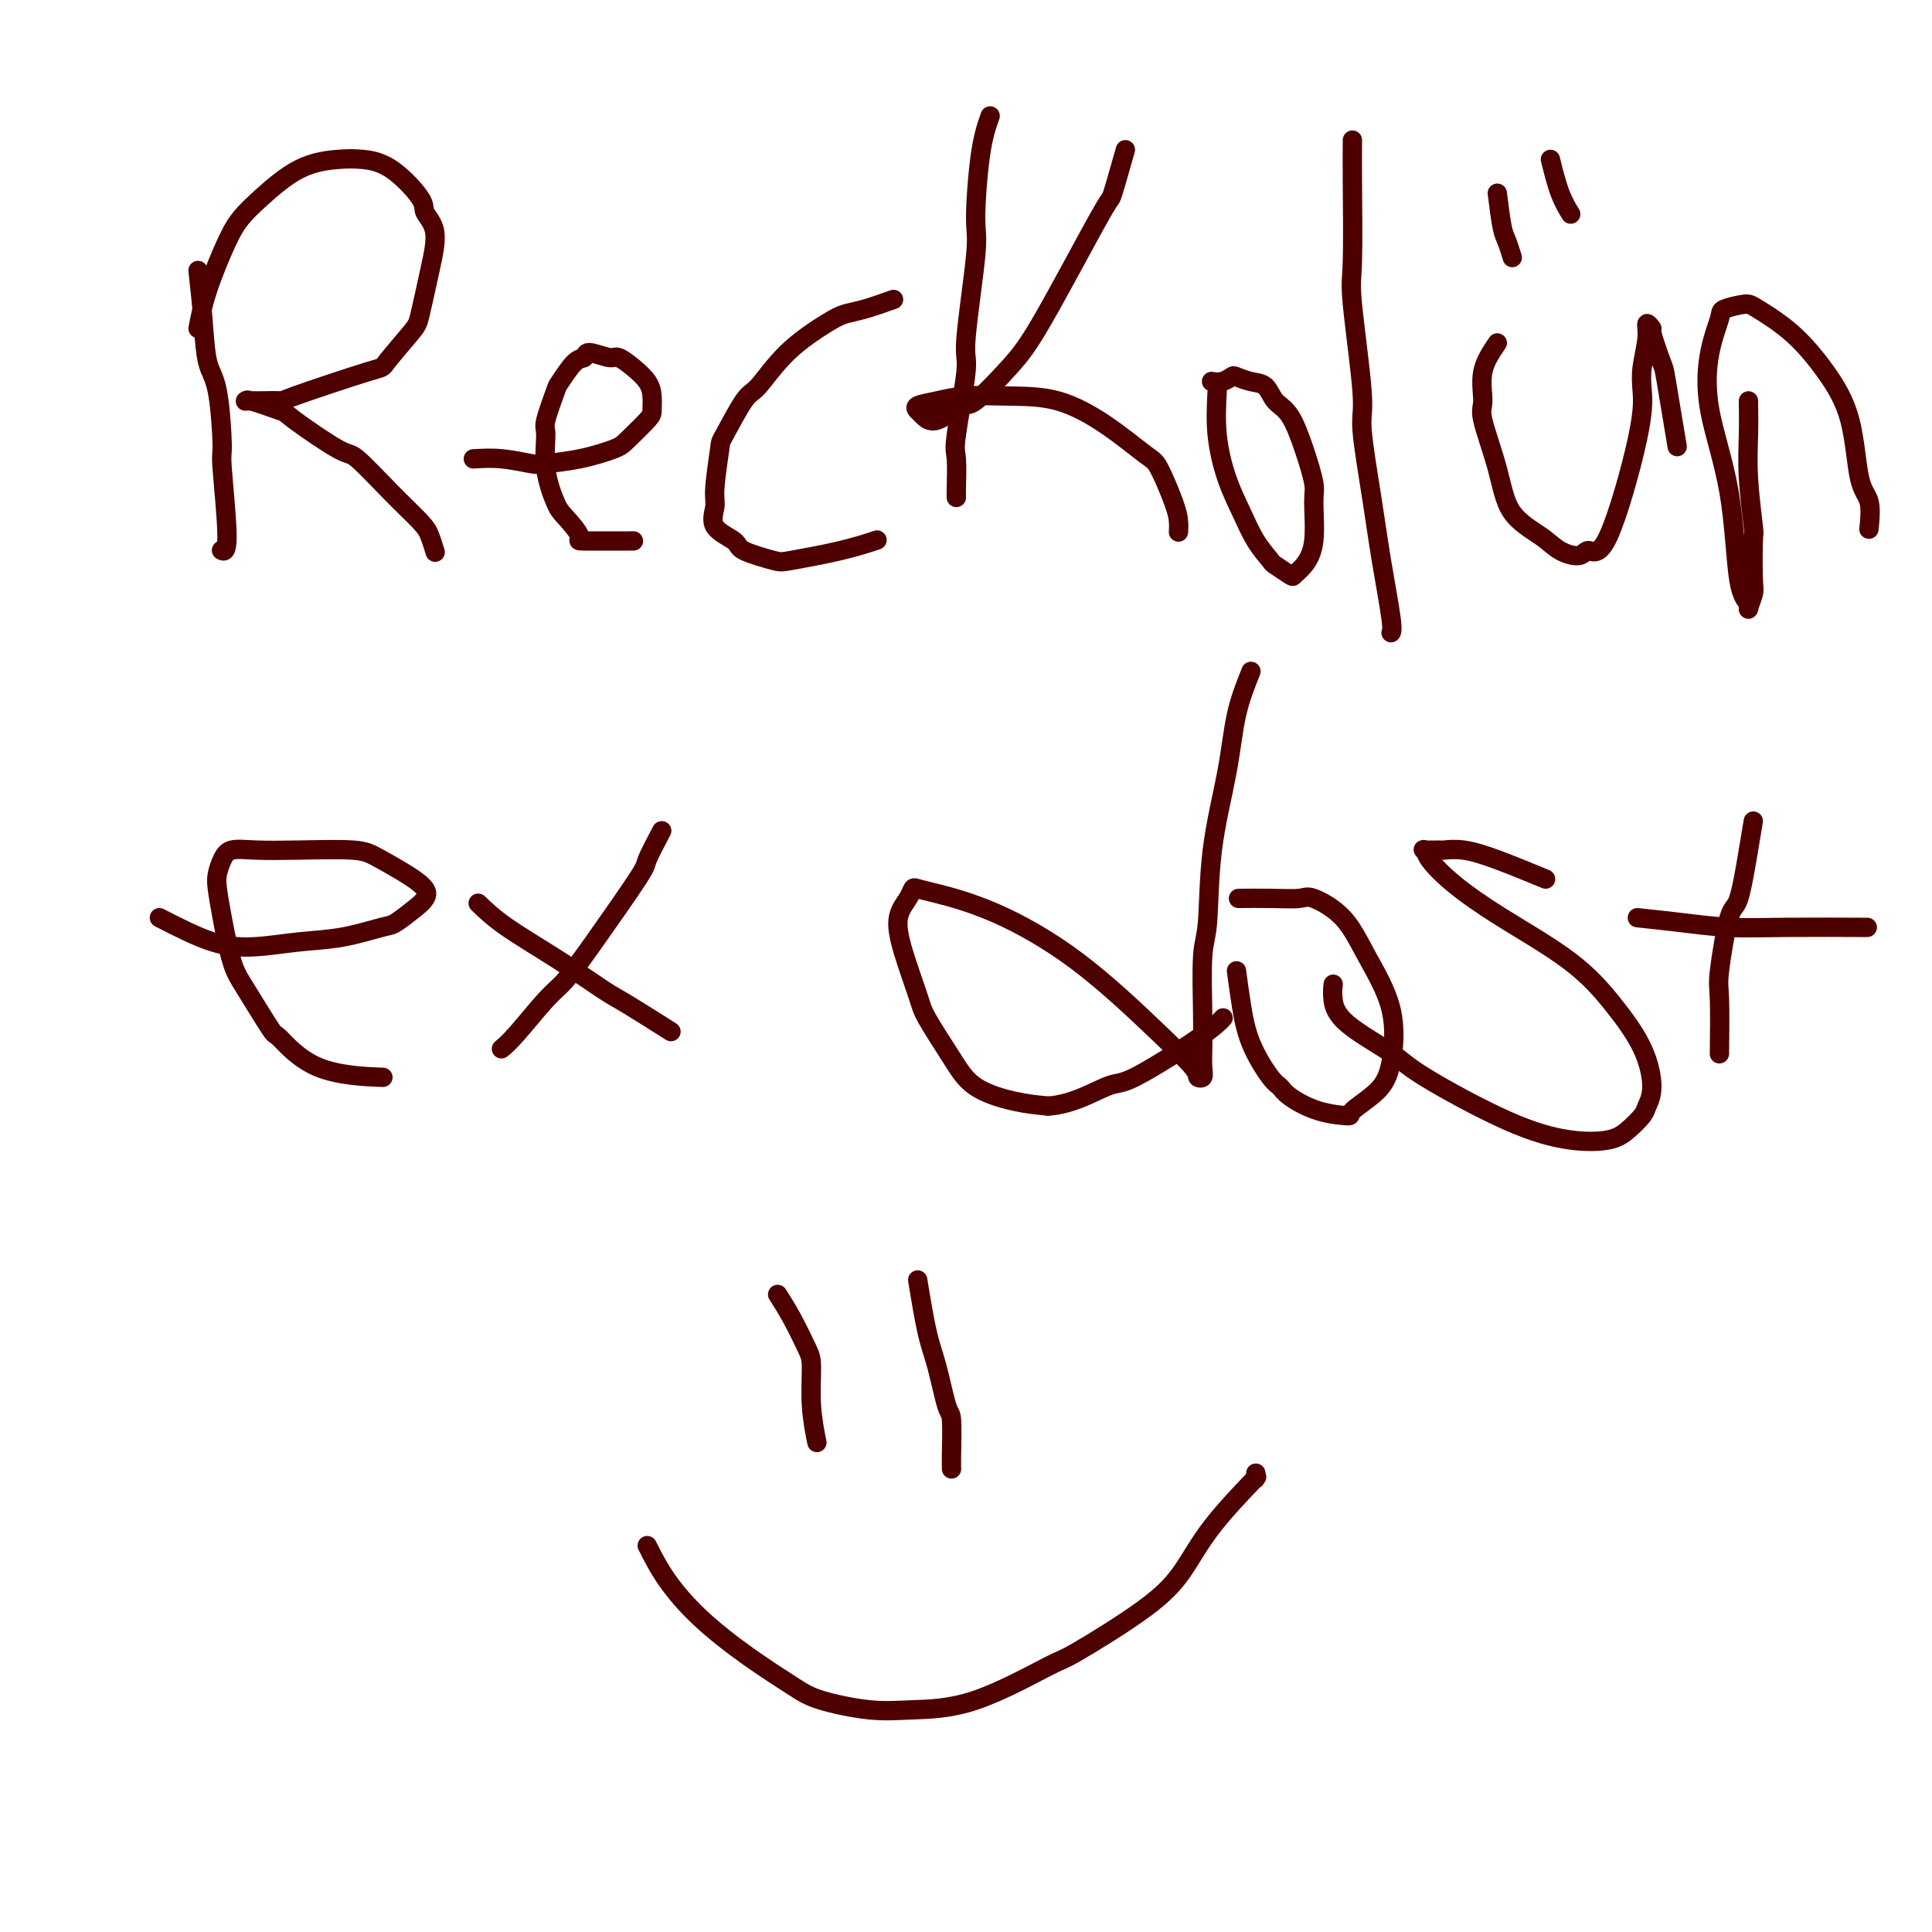 <svg viewBox='0 0 400 400' version='1.1' xmlns='http://www.w3.org/2000/svg' xmlns:xlink='http://www.w3.org/1999/xlink'><g fill='none' stroke='#4E0000' stroke-width='4' stroke-linecap='round' stroke-linejoin='round'><path d='M41,56c0.361,3.303 0.722,6.606 1,10c0.278,3.394 0.471,6.878 1,9c0.529,2.122 1.392,2.880 2,6c0.608,3.120 0.961,8.601 1,11c0.039,2.399 -0.237,1.715 0,5c0.237,3.285 0.987,10.538 1,14c0.013,3.462 -0.711,3.132 -1,3c-0.289,-0.132 -0.145,-0.066 0,0'/><path d='M41,68c0.464,-2.380 0.928,-4.760 2,-8c1.072,-3.240 2.751,-7.341 4,-10c1.249,-2.659 2.068,-3.876 3,-5c0.932,-1.124 1.975,-2.156 4,-4c2.025,-1.844 5.030,-4.502 8,-6c2.970,-1.498 5.904,-1.836 8,-2c2.096,-0.164 3.354,-0.154 5,0c1.646,0.154 3.679,0.452 6,2c2.321,1.548 4.930,4.348 6,6c1.070,1.652 0.599,2.157 1,3c0.401,0.843 1.672,2.023 2,4c0.328,1.977 -0.287,4.749 -1,8c-0.713,3.251 -1.524,6.980 -2,9c-0.476,2.020 -0.617,2.331 -2,4c-1.383,1.669 -4.007,4.696 -5,6c-0.993,1.304 -0.355,0.885 -4,2c-3.645,1.115 -11.573,3.763 -15,5c-3.427,1.237 -2.354,1.064 -3,1c-0.646,-0.064 -3.011,-0.019 -4,0c-0.989,0.019 -0.602,0.011 -1,0c-0.398,-0.011 -1.581,-0.023 -2,0c-0.419,0.023 -0.074,0.083 0,0c0.074,-0.083 -0.122,-0.309 1,0c1.122,0.309 3.561,1.155 6,2'/><path d='M58,85c1.257,0.407 0.900,0.423 3,2c2.100,1.577 6.656,4.714 9,6c2.344,1.286 2.474,0.720 4,2c1.526,1.280 4.448,4.407 7,7c2.552,2.593 4.736,4.654 6,6c1.264,1.346 1.610,1.978 2,3c0.390,1.022 0.826,2.435 1,3c0.174,0.565 0.087,0.283 0,0'/><path d='M98,95c1.905,-0.109 3.809,-0.218 6,0c2.191,0.218 4.668,0.762 6,1c1.332,0.238 1.520,0.169 3,0c1.480,-0.169 4.253,-0.439 7,-1c2.747,-0.561 5.469,-1.413 7,-2c1.531,-0.587 1.873,-0.908 3,-2c1.127,-1.092 3.040,-2.953 4,-4c0.960,-1.047 0.969,-1.280 1,-2c0.031,-0.720 0.085,-1.929 0,-3c-0.085,-1.071 -0.310,-2.005 -1,-3c-0.690,-0.995 -1.844,-2.053 -3,-3c-1.156,-0.947 -2.314,-1.785 -3,-2c-0.686,-0.215 -0.898,0.192 -2,0c-1.102,-0.192 -3.092,-0.981 -4,-1c-0.908,-0.019 -0.734,0.734 -1,1c-0.266,0.266 -0.971,0.045 -2,1c-1.029,0.955 -2.383,3.085 -3,4c-0.617,0.915 -0.499,0.616 -1,2c-0.501,1.384 -1.622,4.452 -2,6c-0.378,1.548 -0.012,1.578 0,3c0.012,1.422 -0.332,4.238 0,7c0.332,2.762 1.338,5.472 2,7c0.662,1.528 0.981,1.873 2,3c1.019,1.127 2.737,3.034 3,4c0.263,0.966 -0.929,0.991 1,1c1.929,0.009 6.980,0.003 9,0c2.020,-0.003 1.010,-0.001 0,0'/><path d='M185,62c-2.151,0.759 -4.302,1.517 -6,2c-1.698,0.483 -2.942,0.690 -4,1c-1.058,0.310 -1.930,0.721 -4,2c-2.070,1.279 -5.338,3.425 -8,6c-2.662,2.575 -4.717,5.579 -6,7c-1.283,1.421 -1.793,1.261 -3,3c-1.207,1.739 -3.112,5.379 -4,7c-0.888,1.621 -0.759,1.225 -1,3c-0.241,1.775 -0.851,5.721 -1,8c-0.149,2.279 0.163,2.891 0,4c-0.163,1.109 -0.801,2.715 0,4c0.801,1.285 3.040,2.248 4,3c0.960,0.752 0.640,1.294 2,2c1.360,0.706 4.400,1.576 6,2c1.600,0.424 1.759,0.402 4,0c2.241,-0.402 6.565,-1.185 10,-2c3.435,-0.815 5.981,-1.661 7,-2c1.019,-0.339 0.509,-0.169 0,0'/><path d='M205,24c-0.715,2.022 -1.429,4.043 -2,8c-0.571,3.957 -0.998,9.848 -1,13c-0.002,3.152 0.420,3.565 0,8c-0.420,4.435 -1.682,12.894 -2,17c-0.318,4.106 0.307,3.860 0,7c-0.307,3.140 -1.546,9.664 -2,13c-0.454,3.336 -0.122,3.482 0,5c0.122,1.518 0.033,4.409 0,6c-0.033,1.591 -0.009,1.883 0,2c0.009,0.117 0.005,0.058 0,0'/><path d='M233,31c-0.745,2.626 -1.490,5.251 -2,7c-0.510,1.749 -0.784,2.621 -1,3c-0.216,0.379 -0.373,0.266 -3,5c-2.627,4.734 -7.725,14.314 -11,20c-3.275,5.686 -4.727,7.478 -7,10c-2.273,2.522 -5.369,5.773 -7,7c-1.631,1.227 -1.799,0.431 -3,1c-1.201,0.569 -3.435,2.504 -5,3c-1.565,0.496 -2.460,-0.445 -3,-1c-0.540,-0.555 -0.725,-0.723 -1,-1c-0.275,-0.277 -0.640,-0.662 0,-1c0.640,-0.338 2.285,-0.627 4,-1c1.715,-0.373 3.499,-0.829 6,-1c2.501,-0.171 5.719,-0.059 9,0c3.281,0.059 6.627,0.063 10,1c3.373,0.937 6.774,2.807 10,5c3.226,2.193 6.276,4.711 8,6c1.724,1.289 2.122,1.351 3,3c0.878,1.649 2.235,4.885 3,7c0.765,2.115 0.937,3.108 1,4c0.063,0.892 0.018,1.683 0,2c-0.018,0.317 -0.009,0.158 0,0'/><path d='M252,81c-0.153,2.957 -0.307,5.913 0,9c0.307,3.087 1.074,6.303 2,9c0.926,2.697 2.010,4.873 3,7c0.990,2.127 1.886,4.203 3,6c1.114,1.797 2.448,3.314 3,4c0.552,0.686 0.324,0.540 1,1c0.676,0.460 2.258,1.525 3,2c0.742,0.475 0.645,0.360 1,0c0.355,-0.360 1.162,-0.964 2,-2c0.838,-1.036 1.708,-2.504 2,-5c0.292,-2.496 0.005,-6.018 0,-8c-0.005,-1.982 0.270,-2.422 0,-4c-0.270,-1.578 -1.086,-4.292 -2,-7c-0.914,-2.708 -1.926,-5.409 -3,-7c-1.074,-1.591 -2.209,-2.074 -3,-3c-0.791,-0.926 -1.237,-2.297 -2,-3c-0.763,-0.703 -1.844,-0.738 -3,-1c-1.156,-0.262 -2.387,-0.750 -3,-1c-0.613,-0.250 -0.608,-0.263 -1,0c-0.392,0.263 -1.183,0.802 -2,1c-0.817,0.198 -1.662,0.057 -2,0c-0.338,-0.057 -0.169,-0.028 0,0'/><path d='M280,29c-0.017,2.129 -0.034,4.259 0,9c0.034,4.741 0.120,12.094 0,16c-0.120,3.906 -0.447,4.365 0,9c0.447,4.635 1.668,13.445 2,18c0.332,4.555 -0.226,4.856 0,8c0.226,3.144 1.237,9.130 2,14c0.763,4.870 1.277,8.625 2,13c0.723,4.375 1.656,9.370 2,12c0.344,2.630 0.098,2.894 0,3c-0.098,0.106 -0.049,0.053 0,0'/><path d='M310,71c-1.289,1.914 -2.578,3.827 -3,6c-0.422,2.173 0.022,4.605 0,6c-0.022,1.395 -0.510,1.753 0,4c0.510,2.247 2.017,6.383 3,10c0.983,3.617 1.442,6.715 3,9c1.558,2.285 4.217,3.757 6,5c1.783,1.243 2.692,2.256 4,3c1.308,0.744 3.016,1.217 4,1c0.984,-0.217 1.243,-1.126 2,-1c0.757,0.126 2.011,1.286 4,-3c1.989,-4.286 4.714,-14.019 6,-20c1.286,-5.981 1.133,-8.211 1,-10c-0.133,-1.789 -0.248,-3.136 0,-5c0.248,-1.864 0.858,-4.243 1,-6c0.142,-1.757 -0.185,-2.892 0,-3c0.185,-0.108 0.880,0.810 1,1c0.120,0.190 -0.335,-0.350 0,1c0.335,1.350 1.461,4.589 2,6c0.539,1.411 0.491,0.995 1,4c0.509,3.005 1.574,9.430 2,12c0.426,2.570 0.213,1.285 0,0'/><path d='M310,40c0.339,2.708 0.679,5.417 1,7c0.321,1.583 0.625,2.042 1,3c0.375,0.958 0.821,2.417 1,3c0.179,0.583 0.089,0.292 0,0'/><path d='M321,33c0.622,2.511 1.244,5.022 2,7c0.756,1.978 1.644,3.422 2,4c0.356,0.578 0.178,0.289 0,0'/><path d='M362,83c0.030,2.235 0.060,4.469 0,7c-0.060,2.531 -0.211,5.358 0,9c0.211,3.642 0.784,8.098 1,10c0.216,1.902 0.074,1.249 0,3c-0.074,1.751 -0.079,5.904 0,8c0.079,2.096 0.242,2.134 0,3c-0.242,0.866 -0.888,2.561 -1,3c-0.112,0.439 0.312,-0.379 0,-1c-0.312,-0.621 -1.358,-1.045 -2,-5c-0.642,-3.955 -0.880,-11.441 -2,-18c-1.120,-6.559 -3.124,-12.192 -4,-17c-0.876,-4.808 -0.625,-8.790 0,-12c0.625,-3.210 1.624,-5.646 2,-7c0.376,-1.354 0.129,-1.626 1,-2c0.871,-0.374 2.860,-0.852 4,-1c1.140,-0.148 1.432,0.033 3,1c1.568,0.967 4.414,2.721 7,5c2.586,2.279 4.914,5.084 7,8c2.086,2.916 3.932,5.941 5,10c1.068,4.059 1.358,9.150 2,12c0.642,2.850 1.634,3.460 2,5c0.366,1.540 0.104,4.012 0,5c-0.104,0.988 -0.052,0.494 0,0'/><path d='M33,190c3.846,1.974 7.692,3.947 11,5c3.308,1.053 6.078,1.185 9,1c2.922,-0.185 5.998,-0.686 9,-1c3.002,-0.314 5.932,-0.440 9,-1c3.068,-0.560 6.276,-1.554 8,-2c1.724,-0.446 1.966,-0.343 3,-1c1.034,-0.657 2.859,-2.075 4,-3c1.141,-0.925 1.596,-1.358 2,-2c0.404,-0.642 0.756,-1.492 -1,-3c-1.756,-1.508 -5.618,-3.673 -8,-5c-2.382,-1.327 -3.282,-1.815 -6,-2c-2.718,-0.185 -7.254,-0.069 -11,0c-3.746,0.069 -6.703,0.089 -9,0c-2.297,-0.089 -3.934,-0.286 -5,0c-1.066,0.286 -1.562,1.055 -2,2c-0.438,0.945 -0.819,2.064 -1,3c-0.181,0.936 -0.164,1.688 0,3c0.164,1.312 0.474,3.183 1,6c0.526,2.817 1.270,6.579 2,9c0.730,2.421 1.448,3.500 3,6c1.552,2.500 3.938,6.421 5,8c1.062,1.579 0.800,0.815 2,2c1.200,1.185 3.862,4.319 8,6c4.138,1.681 9.754,1.909 12,2c2.246,0.091 1.123,0.046 0,0'/><path d='M137,172c-1.271,2.417 -2.543,4.835 -3,6c-0.457,1.165 -0.100,1.078 -2,4c-1.900,2.922 -6.058,8.853 -9,13c-2.942,4.147 -4.670,6.509 -6,8c-1.330,1.491 -2.264,2.111 -4,4c-1.736,1.889 -4.275,5.047 -6,7c-1.725,1.953 -2.636,2.701 -3,3c-0.364,0.299 -0.182,0.150 0,0'/><path d='M99,187c1.540,1.489 3.079,2.978 6,5c2.921,2.022 7.222,4.578 11,7c3.778,2.422 7.033,4.711 9,6c1.967,1.289 2.645,1.578 5,3c2.355,1.422 6.387,3.978 8,5c1.613,1.022 0.806,0.511 0,0'/><path d='M259,139c-1.127,2.818 -2.253,5.635 -3,9c-0.747,3.365 -1.114,7.277 -2,12c-0.886,4.723 -2.290,10.258 -3,16c-0.710,5.742 -0.726,11.692 -1,15c-0.274,3.308 -0.804,3.976 -1,7c-0.196,3.024 -0.056,8.405 0,12c0.056,3.595 0.030,5.406 0,7c-0.030,1.594 -0.064,2.973 0,4c0.064,1.027 0.227,1.703 0,2c-0.227,0.297 -0.845,0.215 -1,0c-0.155,-0.215 0.153,-0.562 -1,-2c-1.153,-1.438 -3.766,-3.968 -8,-8c-4.234,-4.032 -10.091,-9.565 -16,-14c-5.909,-4.435 -11.872,-7.772 -17,-10c-5.128,-2.228 -9.420,-3.347 -12,-4c-2.580,-0.653 -3.447,-0.840 -4,-1c-0.553,-0.160 -0.793,-0.293 -1,0c-0.207,0.293 -0.382,1.011 -1,2c-0.618,0.989 -1.681,2.248 -2,4c-0.319,1.752 0.105,3.999 1,7c0.895,3.001 2.261,6.758 3,9c0.739,2.242 0.853,2.968 2,5c1.147,2.032 3.328,5.369 5,8c1.672,2.631 2.835,4.554 5,6c2.165,1.446 5.333,2.413 8,3c2.667,0.587 4.834,0.793 7,1'/><path d='M217,229c4.864,-0.279 9.524,-2.975 12,-4c2.476,-1.025 2.767,-0.378 6,-2c3.233,-1.622 9.409,-5.514 13,-8c3.591,-2.486 4.597,-3.568 5,-4c0.403,-0.432 0.201,-0.216 0,0'/><path d='M256,201c0.303,2.251 0.606,4.503 1,7c0.394,2.497 0.879,5.240 2,8c1.121,2.760 2.880,5.539 4,7c1.120,1.461 1.602,1.606 2,2c0.398,0.394 0.711,1.036 2,2c1.289,0.964 3.553,2.248 6,3c2.447,0.752 5.076,0.972 6,1c0.924,0.028 0.141,-0.135 1,-1c0.859,-0.865 3.359,-2.432 5,-4c1.641,-1.568 2.423,-3.135 3,-6c0.577,-2.865 0.950,-7.027 0,-11c-0.950,-3.973 -3.224,-7.758 -5,-11c-1.776,-3.242 -3.055,-5.940 -5,-8c-1.945,-2.060 -4.557,-3.480 -6,-4c-1.443,-0.520 -1.717,-0.139 -3,0c-1.283,0.139 -3.576,0.038 -6,0c-2.424,-0.038 -4.978,-0.011 -6,0c-1.022,0.011 -0.511,0.005 0,0'/><path d='M320,182c-3.554,-1.464 -7.107,-2.928 -10,-4c-2.893,-1.072 -5.125,-1.752 -7,-2c-1.875,-0.248 -3.391,-0.062 -4,0c-0.609,0.062 -0.309,0.002 -1,0c-0.691,-0.002 -2.374,0.053 -3,0c-0.626,-0.053 -0.197,-0.216 0,0c0.197,0.216 0.161,0.809 1,2c0.839,1.191 2.553,2.979 5,5c2.447,2.021 5.627,4.273 10,7c4.373,2.727 9.939,5.928 14,9c4.061,3.072 6.618,6.015 9,9c2.382,2.985 4.591,6.010 6,9c1.409,2.990 2.018,5.943 2,8c-0.018,2.057 -0.663,3.219 -1,4c-0.337,0.781 -0.365,1.183 -1,2c-0.635,0.817 -1.879,2.049 -3,3c-1.121,0.951 -2.121,1.622 -4,2c-1.879,0.378 -4.636,0.465 -8,0c-3.364,-0.465 -7.336,-1.482 -13,-4c-5.664,-2.518 -13.020,-6.539 -17,-9c-3.980,-2.461 -4.583,-3.364 -7,-5c-2.417,-1.636 -6.648,-4.006 -9,-6c-2.352,-1.994 -2.826,-3.614 -3,-5c-0.174,-1.386 -0.050,-2.539 0,-3c0.050,-0.461 0.025,-0.231 0,0'/><path d='M363,170c-0.241,1.443 -0.481,2.885 -1,6c-0.519,3.115 -1.316,7.901 -2,10c-0.684,2.099 -1.255,1.510 -2,4c-0.745,2.490 -1.664,8.059 -2,11c-0.336,2.941 -0.091,3.253 0,6c0.091,2.747 0.026,7.928 0,10c-0.026,2.072 -0.013,1.036 0,0'/><path d='M339,190c2.915,0.309 5.831,0.619 9,1c3.169,0.381 6.592,0.834 10,1c3.408,0.166 6.802,0.045 12,0c5.198,-0.045 12.199,-0.013 15,0c2.801,0.013 1.400,0.006 0,0'/><path d='M161,268c0.961,1.505 1.921,3.010 3,5c1.079,1.990 2.275,4.464 3,6c0.725,1.536 0.978,2.133 1,4c0.022,1.867 -0.186,5.003 0,8c0.186,2.997 0.768,5.856 1,7c0.232,1.144 0.116,0.572 0,0'/><path d='M190,265c0.671,4.088 1.343,8.177 2,11c0.657,2.823 1.300,4.382 2,7c0.700,2.618 1.455,6.295 2,8c0.545,1.705 0.878,1.436 1,3c0.122,1.564 0.033,4.959 0,7c-0.033,2.041 -0.009,2.726 0,3c0.009,0.274 0.005,0.137 0,0'/><path d='M134,320c1.136,2.252 2.273,4.504 4,7c1.727,2.496 4.045,5.237 7,8c2.955,2.763 6.546,5.550 10,8c3.454,2.450 6.771,4.565 9,6c2.229,1.435 3.372,2.191 6,3c2.628,0.809 6.742,1.670 10,2c3.258,0.330 5.661,0.127 9,0c3.339,-0.127 7.613,-0.180 13,-2c5.387,-1.820 11.885,-5.409 15,-7c3.115,-1.591 2.846,-1.184 6,-3c3.154,-1.816 9.731,-5.856 14,-9c4.269,-3.144 6.230,-5.391 8,-8c1.770,-2.609 3.350,-5.578 6,-9c2.650,-3.422 6.370,-7.295 8,-9c1.630,-1.705 1.169,-1.240 1,-1c-0.169,0.240 -0.045,0.257 0,0c0.045,-0.257 0.013,-0.788 0,-1c-0.013,-0.212 -0.006,-0.106 0,0'/></g>
</svg>
